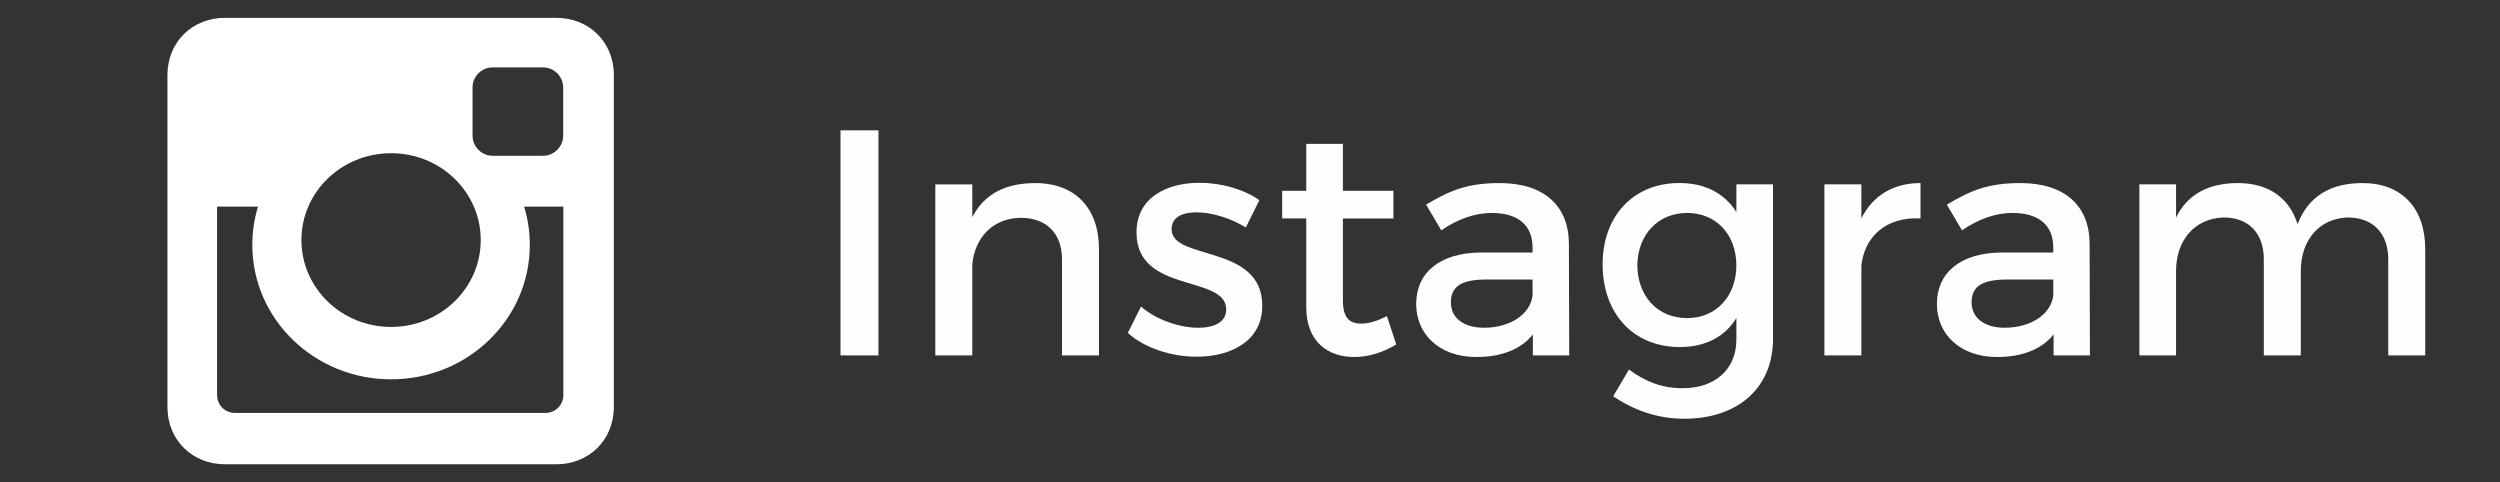 <?xml version="1.0" encoding="utf-8"?>
<!-- Generator: Adobe Illustrator 13.0.0, SVG Export Plug-In . SVG Version: 6.00 Build 14948)  -->
<!DOCTYPE svg PUBLIC "-//W3C//DTD SVG 1.1//EN" "http://www.w3.org/Graphics/SVG/1.1/DTD/svg11.dtd">
<svg version="1.1" id="Layer_1" xmlns="http://www.w3.org/2000/svg" xmlns:xlink="http://www.w3.org/1999/xlink" x="0px" y="0px"
	 width="140px" height="26.999px" viewBox="0 0 140 26.999" enable-background="new 0 0 140 26.999" xml:space="preserve">
<rect x="0" y="0" width="140" height="26.999" fill="#333333" stroke="none"/>
<rect fill="none" width="140" height="26.999"/>
<g>
	<path fill="#FFFFFF" d="M12.585,1h18.583c1.764,0,3.207,1.306,3.207,3.206v18.582c0,1.901-1.443,3.211-3.207,3.211H12.585
		c-1.765,0-3.208-1.31-3.208-3.211V4.206C9.377,2.306,10.82,1,12.585,1L12.585,1z M27.588,3.774c-0.619,0-1.126,0.507-1.126,1.126
		v2.695c0,0.617,0.507,1.128,1.126,1.128h2.822c0.619,0,1.128-0.511,1.128-1.128V4.9c0-0.619-0.509-1.126-1.128-1.126H27.588
		L27.588,3.774z M31.548,11.57h-2.197c0.209,0.68,0.318,1.401,0.318,2.145c0,4.158-3.476,7.527-7.77,7.527
		c-4.291,0-7.769-3.369-7.769-7.527c0-0.745,0.111-1.465,0.318-2.145h-2.292v10.559c0,0.545,0.443,0.995,0.993,0.995h17.404
		c0.552,0,0.994-0.45,0.994-0.995V11.57L31.548,11.57z M21.9,8.579c-2.775,0-5.021,2.178-5.021,4.864
		c0,2.688,2.245,4.865,5.021,4.865c2.778,0,5.022-2.178,5.022-4.865C26.922,10.757,24.678,8.579,21.9,8.579z"/>
</g>
<g>
	<path fill="#FEFEFE" d="M49.193,7.299v12.604h-2.125V7.299H49.193z"/>
	<path fill="#FEFEFE" d="M61.542,13.943v5.959h-2.07V14.52c0-1.441-0.864-2.322-2.305-2.322c-1.584,0.018-2.574,1.115-2.719,2.609
		v5.096h-2.07v-9.578h2.07v1.836c0.684-1.332,1.908-1.908,3.529-1.908C60.21,10.252,61.542,11.656,61.542,13.943z"/>
	<path fill="#FEFEFE" d="M67.013,11.891c-0.811,0-1.404,0.27-1.404,0.953c0,1.766,5.096,0.811,5.077,4.287
		c0,1.961-1.747,2.844-3.673,2.844c-1.404,0-2.898-0.469-3.854-1.332l0.738-1.477c0.828,0.738,2.16,1.188,3.205,1.188
		c0.883,0,1.566-0.305,1.566-1.025c0-1.963-5.041-0.865-5.023-4.322c0-1.943,1.692-2.771,3.529-2.771
		c1.206,0,2.484,0.359,3.349,0.973l-0.757,1.529C68.921,12.215,67.859,11.891,67.013,11.891z"/>
	<path fill="#FEFEFE" d="M78.192,19.291c-0.757,0.449-1.548,0.701-2.358,0.701c-1.441,0-2.684-0.828-2.684-2.791v-4.969H71.8v-1.549
		h1.35V8.055h2.053v2.629h2.827v1.549h-2.827v4.592c0,0.99,0.379,1.297,1.026,1.297c0.433,0,0.882-0.145,1.44-0.414L78.192,19.291z"
		/>
	<path fill="#FEFEFE" d="M85.841,19.902v-1.17c-0.684,0.846-1.782,1.26-3.168,1.26c-2.071,0-3.367-1.277-3.367-2.971
		c0-1.746,1.314-2.863,3.619-2.881h2.898v-0.287c0-1.207-0.774-1.928-2.287-1.928c-0.918,0-1.873,0.324-2.826,0.973l-0.847-1.439
		c1.333-0.793,2.305-1.207,4.123-1.207c2.467,0,3.854,1.26,3.872,3.367l0.018,6.283H85.841z M85.824,16.535v-0.881h-2.593
		c-1.351,0-1.981,0.359-1.981,1.277c0,0.865,0.703,1.422,1.855,1.422C84.582,18.354,85.715,17.58,85.824,16.535z"/>
	<path fill="#FEFEFE" d="M99.289,10.324v8.643c0,2.754-1.963,4.482-4.97,4.482c-1.495,0-2.81-0.467-3.979-1.26l0.883-1.494
		c0.9,0.666,1.836,1.045,3.006,1.045c1.819,0,3.008-1.063,3.008-2.719v-1.207c-0.648,1.045-1.729,1.621-3.169,1.621
		c-2.593,0-4.321-1.873-4.321-4.629c0-2.699,1.711-4.537,4.249-4.555c1.477-0.018,2.575,0.576,3.241,1.621v-1.549H99.289z
		 M97.236,14.861c0-1.729-1.135-2.936-2.755-2.936c-1.639,0-2.772,1.225-2.791,2.936c0.019,1.729,1.134,2.953,2.791,2.953
		C96.101,17.814,97.236,16.59,97.236,14.861z"/>
	<path fill="#FEFEFE" d="M107.549,10.252v1.98c-1.927-0.107-3.151,1.027-3.313,2.664v5.006h-2.07v-9.578h2.07v1.908
		C104.884,10.936,106.037,10.252,107.549,10.252z"/>
	<path fill="#FEFEFE" d="M115.001,19.902v-1.17c-0.684,0.846-1.782,1.26-3.168,1.26c-2.071,0-3.367-1.277-3.367-2.971
		c0-1.746,1.314-2.863,3.619-2.881h2.898v-0.287c0-1.207-0.774-1.928-2.287-1.928c-0.918,0-1.873,0.324-2.826,0.973l-0.847-1.439
		c1.333-0.793,2.305-1.207,4.123-1.207c2.467,0,3.854,1.26,3.872,3.367l0.018,6.283H115.001z M114.984,16.535v-0.881h-2.593
		c-1.351,0-1.981,0.359-1.981,1.277c0,0.865,0.703,1.422,1.855,1.422C113.742,18.354,114.875,17.58,114.984,16.535z"/>
	<path fill="#FEFEFE" d="M135.812,13.943v5.959h-2.07V14.52c0-1.459-0.863-2.342-2.268-2.342c-1.639,0.055-2.629,1.314-2.629,2.99
		v4.734h-2.071V14.52c0-1.459-0.847-2.342-2.251-2.342c-1.656,0.055-2.664,1.314-2.664,2.99v4.734h-2.053v-9.578h2.053v1.854
		c0.666-1.35,1.891-1.926,3.475-1.926c1.711,0,2.881,0.846,3.33,2.305c0.613-1.602,1.891-2.305,3.639-2.305
		C134.498,10.252,135.812,11.656,135.812,13.943z"/>
</g>
</svg>
